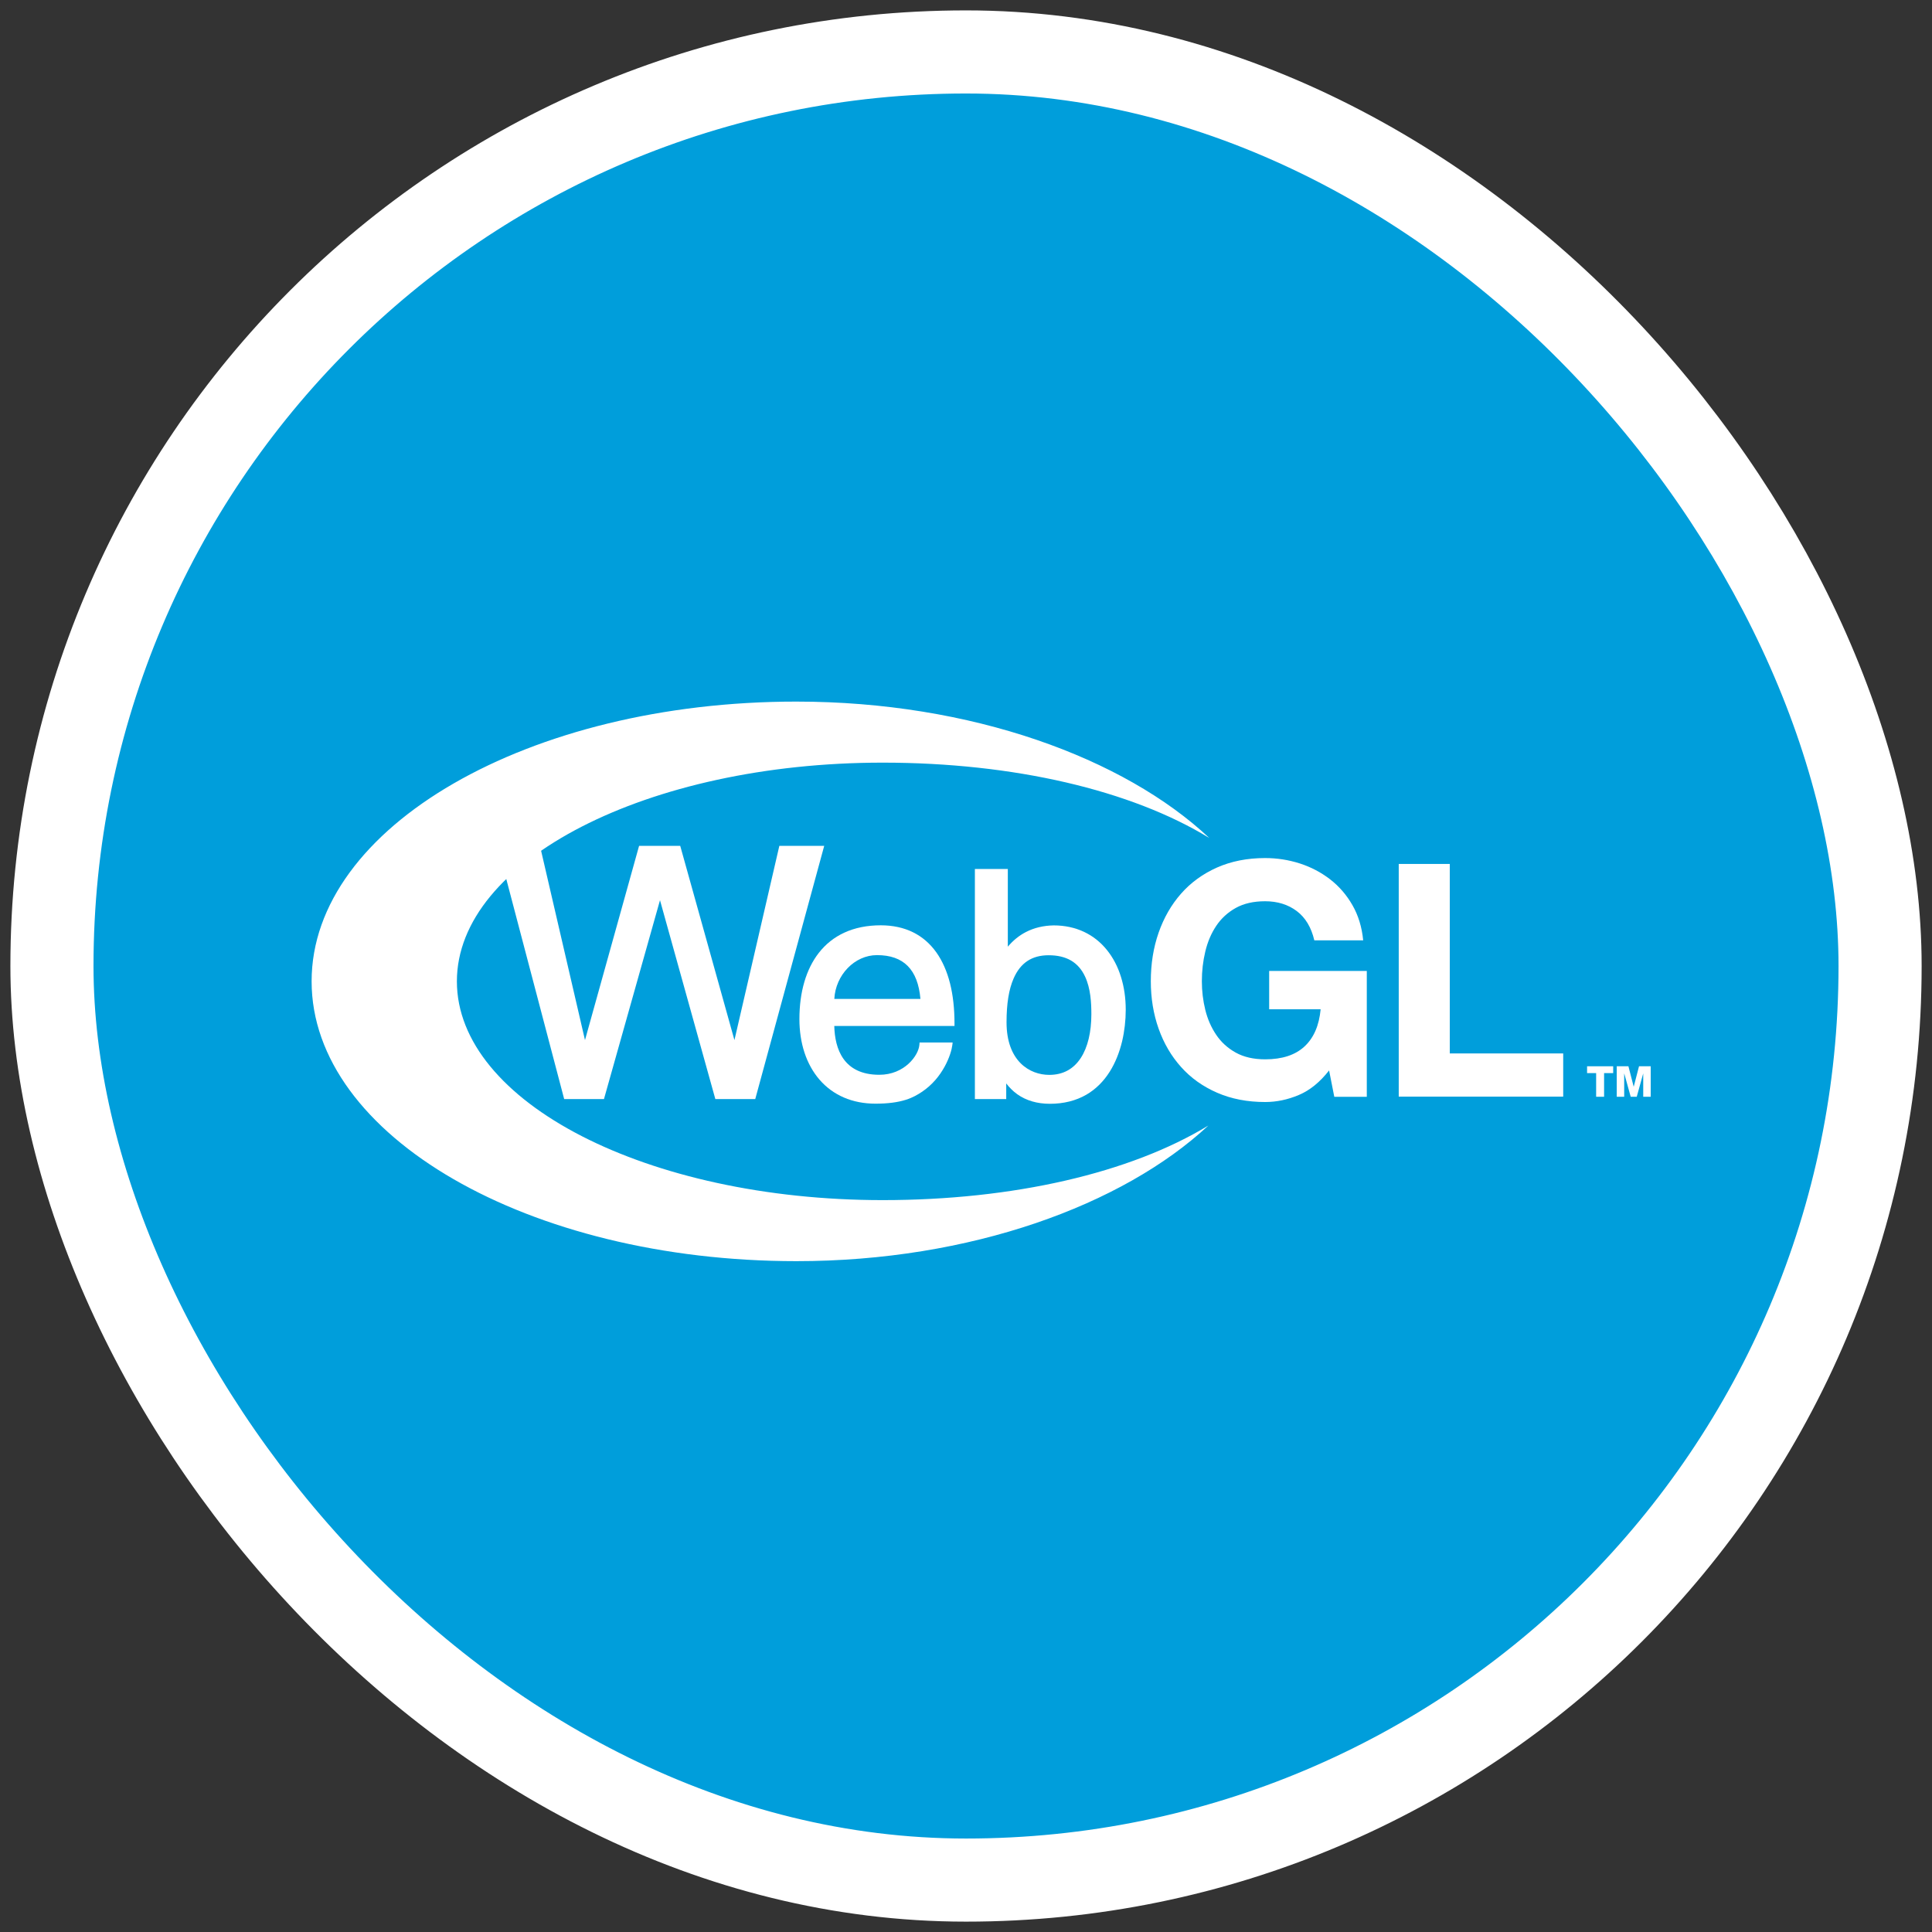 <?xml version="1.0" encoding="UTF-8"?> <svg xmlns="http://www.w3.org/2000/svg" width="62" height="62" viewBox="0 0 62 62" fill="none"><rect x="0" y="0" width="62" height="62" fill="#333333" stroke="none"/> <rect x="1.667" y="1.667" width="58.667" height="58.667" rx="29.333" fill="#009EDB"></rect> <g clip-path="url(#clip0)"> <path d="M51.769 34.437H51.477V35.196H51.222V34.437H50.931V34.218H51.769V34.437Z" fill="white"></path> <path d="M51.883 34.218H52.258L52.426 34.87H52.429L52.598 34.218H52.973V35.196H52.733V34.453H52.731L52.525 35.196H52.331L52.125 34.453H52.122V35.196H51.883V34.218Z" fill="white"></path> <path d="M41.679 35.14C41.324 35.29 40.965 35.365 40.602 35.365C40.03 35.365 39.516 35.266 39.059 35.067C38.602 34.868 38.217 34.594 37.904 34.244C37.59 33.895 37.349 33.484 37.182 33.013C37.014 32.541 36.931 32.032 36.931 31.488C36.931 30.929 37.014 30.41 37.181 29.931C37.348 29.453 37.588 29.035 37.901 28.679C38.214 28.323 38.599 28.043 39.055 27.84C39.512 27.638 40.026 27.536 40.598 27.536C40.982 27.536 41.353 27.594 41.712 27.709C42.071 27.825 42.395 27.995 42.685 28.219C42.974 28.443 43.213 28.719 43.401 29.047C43.59 29.376 43.705 29.752 43.746 30.177H42.178C42.08 29.759 41.892 29.446 41.613 29.236C41.334 29.027 40.995 28.922 40.598 28.922C40.228 28.922 39.915 28.994 39.657 29.137C39.399 29.281 39.19 29.473 39.029 29.714C38.868 29.955 38.752 30.229 38.679 30.537C38.605 30.844 38.569 31.162 38.569 31.49C38.569 31.805 38.606 32.111 38.679 32.407C38.752 32.704 38.869 32.971 39.03 33.209C39.19 33.447 39.4 33.637 39.658 33.78C39.916 33.923 40.231 33.995 40.601 33.995C41.145 33.995 41.566 33.858 41.862 33.583C42.159 33.308 42.332 32.91 42.381 32.388H40.729V31.159H43.862V35.198H42.819L42.652 34.351C42.359 34.727 42.035 34.991 41.679 35.14Z" fill="white"></path> <path d="M46.525 27.725V33.806H50.165V35.192H44.887V27.725H46.525Z" fill="white"></path> <path d="M38.777 36.12C36.27 37.645 32.516 38.513 28.327 38.513C20.78 38.513 14.662 35.37 14.662 31.493C14.662 27.617 20.78 24.474 28.327 24.474C32.531 24.474 36.301 25.358 38.808 26.892C36.072 24.322 31.166 22.515 25.556 22.515C16.966 22.513 10.001 26.532 10 31.491C9.999 36.45 16.963 40.471 25.554 40.472C31.141 40.473 36.034 38.673 38.777 36.12Z" fill="white"></path> <path d="M25.01 27.144L23.569 33.378L21.829 27.144H20.509L18.773 33.378L17.328 27.144H15.967L18.105 35.27H19.382L21.18 28.888L22.956 35.27H24.237L26.45 27.144H25.01Z" fill="white"></path> <path d="M30.049 30.564C29.849 30.283 29.599 30.066 29.305 29.92C29.003 29.77 28.653 29.694 28.265 29.694C27.828 29.694 27.434 29.773 27.094 29.93C26.772 30.078 26.497 30.296 26.277 30.578C25.87 31.099 25.654 31.834 25.654 32.702C25.654 33.088 25.709 33.451 25.817 33.78C25.926 34.11 26.087 34.4 26.294 34.642C26.732 35.15 27.355 35.418 28.096 35.418C28.486 35.418 28.804 35.377 29.068 35.294C29.3 35.221 29.453 35.126 29.579 35.043C29.741 34.936 29.89 34.804 30.022 34.652C30.134 34.523 30.233 34.378 30.318 34.223C30.47 33.944 30.543 33.684 30.56 33.546L30.571 33.455H29.51L29.504 33.53C29.477 33.875 29.024 34.491 28.218 34.491C27.066 34.491 26.791 33.658 26.773 32.924H30.631V32.843C30.631 32.37 30.583 31.938 30.488 31.559C30.39 31.171 30.242 30.836 30.049 30.564ZM28.143 30.651C28.998 30.651 29.455 31.111 29.538 32.057H26.774C26.815 31.287 27.425 30.651 28.143 30.651Z" fill="white"></path> <path d="M35.972 31.346C35.87 31.017 35.718 30.728 35.522 30.486C35.32 30.235 35.075 30.041 34.793 29.907C34.499 29.768 34.17 29.697 33.814 29.697H33.813C33.485 29.703 33.185 29.774 32.923 29.91C32.705 30.022 32.511 30.18 32.342 30.38V27.887H31.285V35.271H32.291V34.768C32.38 34.884 32.493 35.006 32.643 35.114C32.929 35.318 33.282 35.422 33.693 35.422C34.134 35.422 34.528 35.323 34.864 35.129C35.162 34.955 35.415 34.706 35.615 34.387C35.79 34.108 35.923 33.78 36.011 33.412C36.086 33.093 36.126 32.745 36.126 32.404C36.126 32.027 36.074 31.671 35.972 31.346ZM35.023 32.544C35.023 33.124 34.906 33.61 34.685 33.949C34.45 34.311 34.109 34.494 33.672 34.494C33.04 34.494 32.301 34.052 32.301 32.806C32.301 32.209 32.375 31.75 32.527 31.402C32.746 30.899 33.114 30.655 33.652 30.655C34.224 30.655 34.607 30.879 34.822 31.341C35 31.722 35.023 32.184 35.023 32.544Z" fill="white"></path> </g> <rect x="1.667" y="1.667" width="58.667" height="58.667" rx="29.333" stroke="white" stroke-width="2.667"></rect> <defs> <clipPath id="clip0"> <rect width="42.973" height="17.958" fill="white" transform="translate(10 22.515)"></rect> </clipPath> </defs> </svg> 